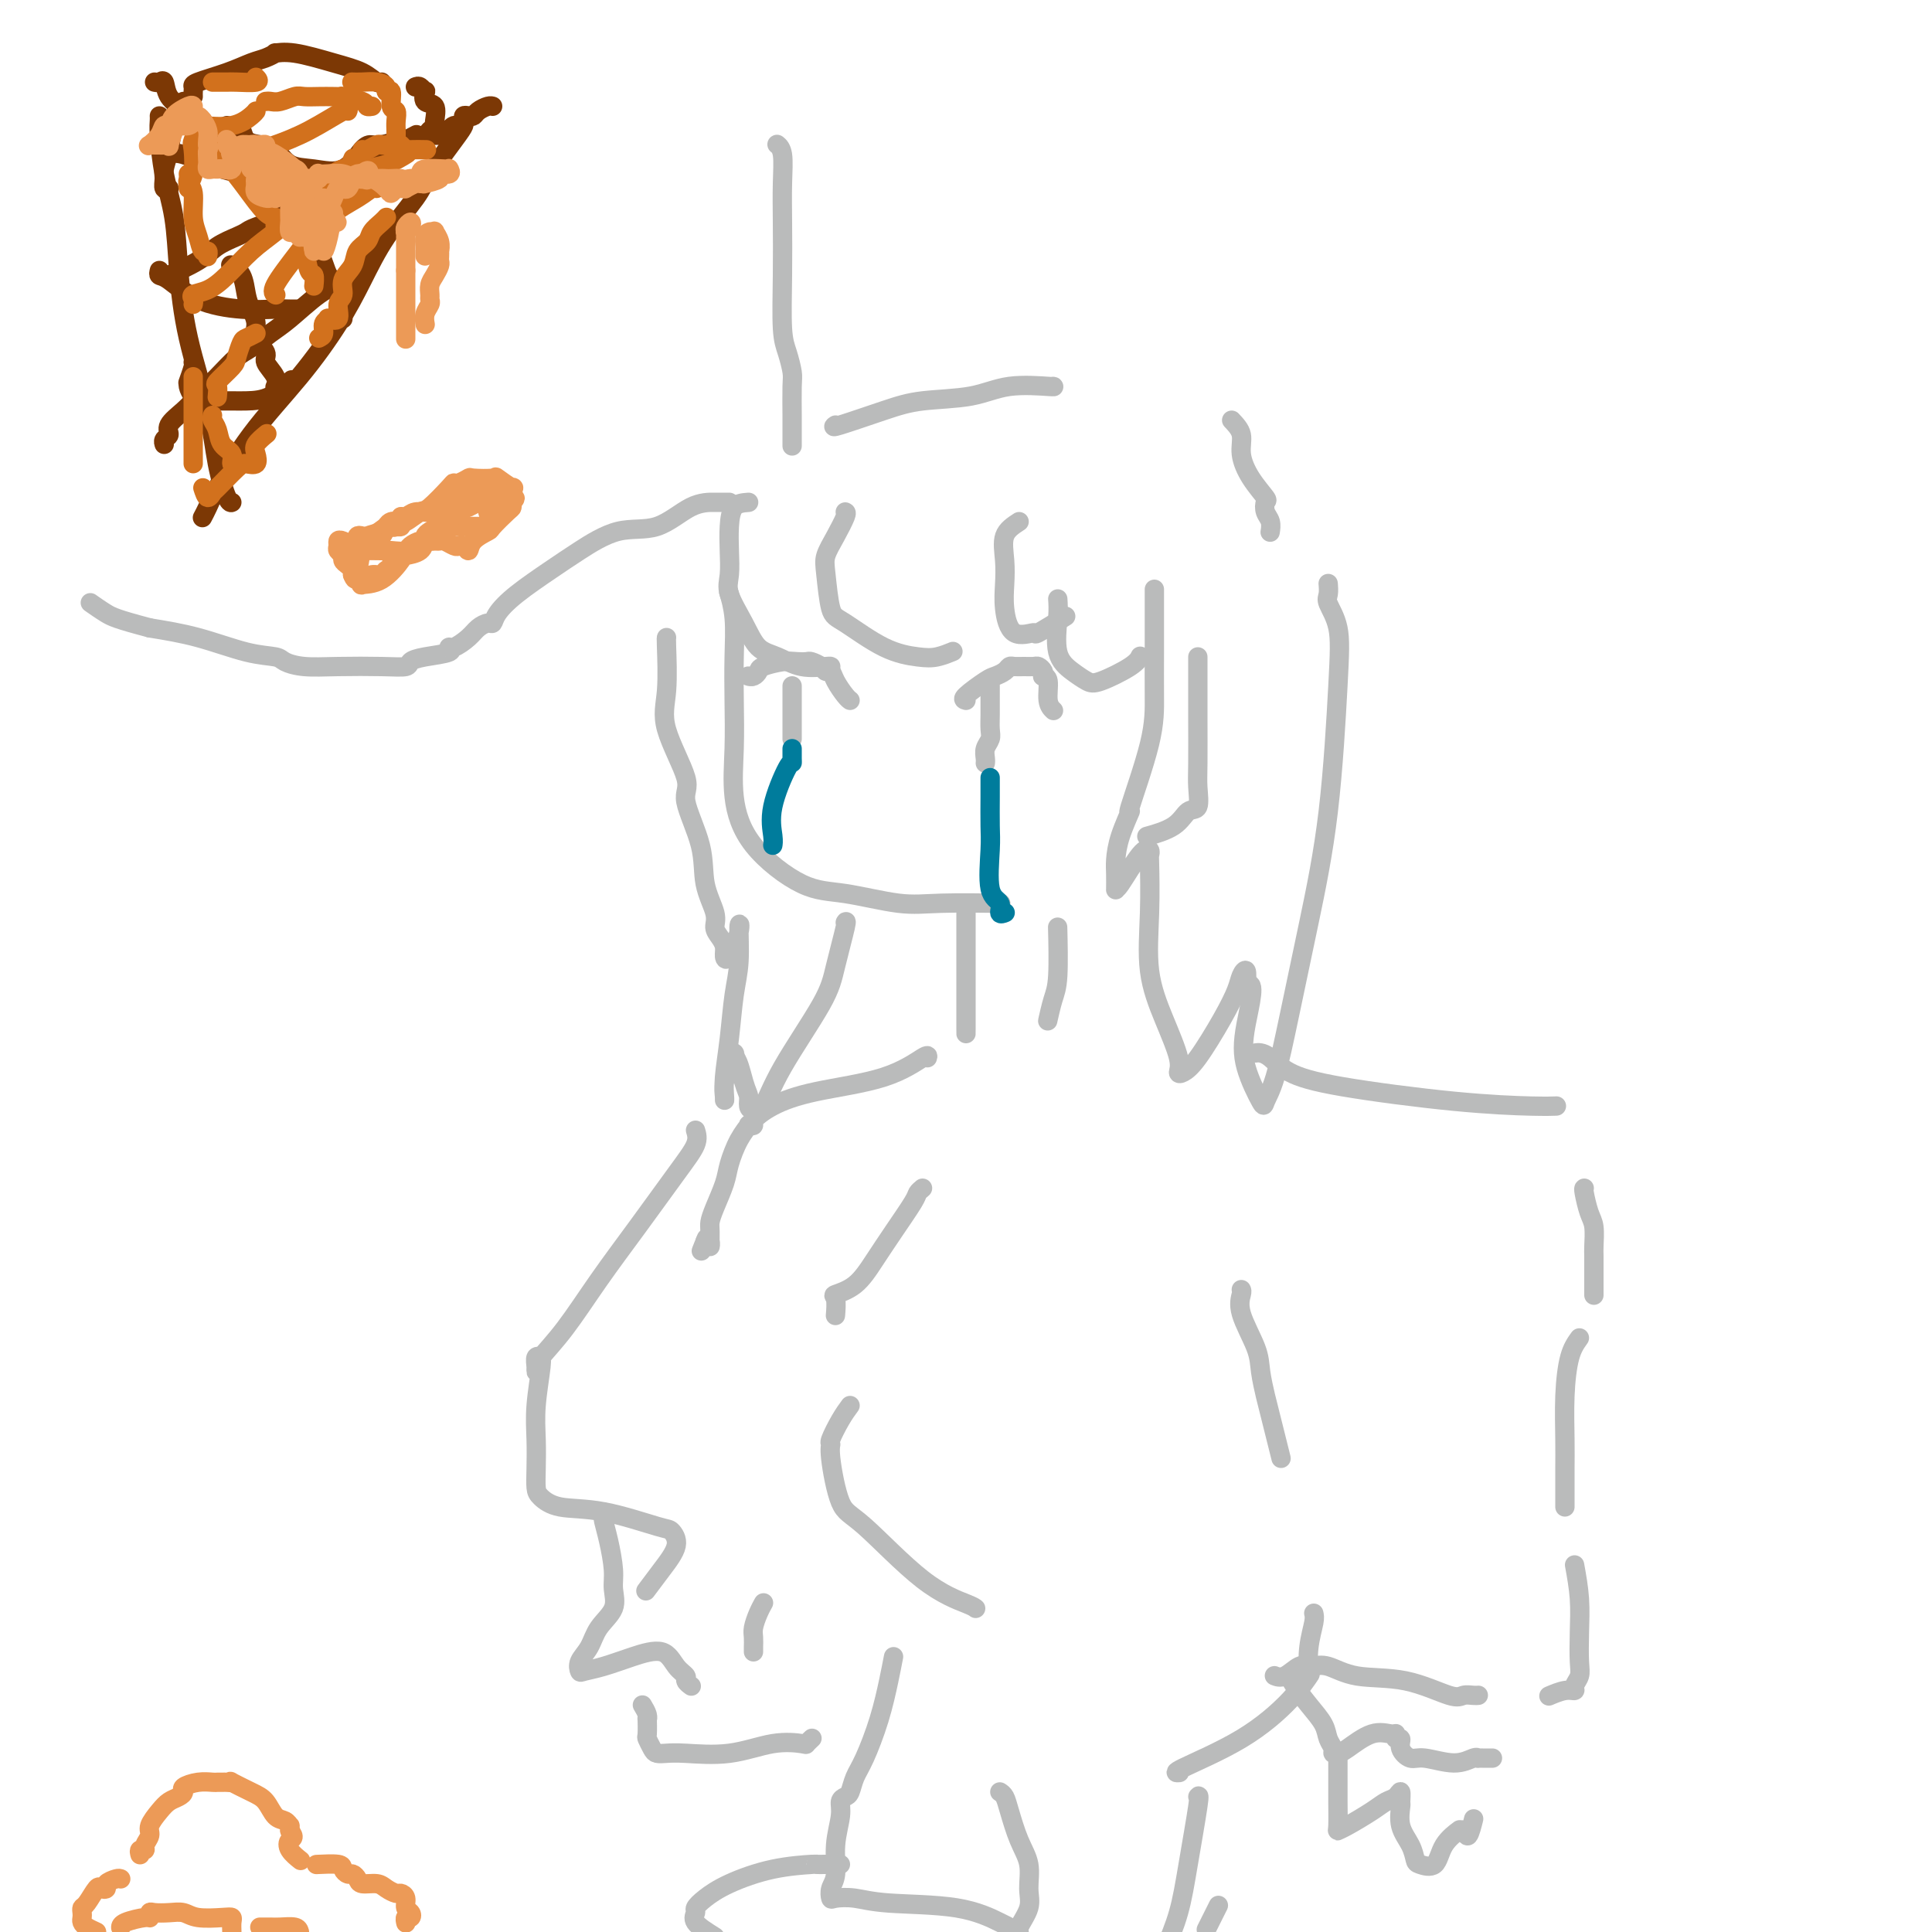 <svg viewBox='0 0 400 400' version='1.1' xmlns='http://www.w3.org/2000/svg' xmlns:xlink='http://www.w3.org/1999/xlink'><g fill='none' stroke='#BABBBB' stroke-width='4' stroke-linecap='round' stroke-linejoin='round'><path d='M151,123c-0.113,-0.379 -0.226,-0.759 0,0c0.226,0.759 0.791,2.656 1,5c0.209,2.344 0.063,5.134 0,8c-0.063,2.866 -0.042,5.808 0,9c0.042,3.192 0.105,6.633 0,10c-0.105,3.367 -0.379,6.661 0,10c0.379,3.339 1.409,6.723 4,10c2.591,3.277 6.742,6.447 10,8c3.258,1.553 5.624,1.488 9,2c3.376,0.512 7.760,1.601 11,2c3.240,0.399 5.334,0.107 9,0c3.666,-0.107 8.905,-0.031 11,0c2.095,0.031 1.048,0.015 0,0'/><path d='M248,136c-0.000,0.253 -0.000,0.506 0,2c0.000,1.494 0.002,4.229 0,6c-0.002,1.771 -0.006,2.577 0,5c0.006,2.423 0.024,6.462 0,9c-0.024,2.538 -0.088,3.573 0,5c0.088,1.427 0.327,3.244 0,4c-0.327,0.756 -1.222,0.450 -2,1c-0.778,0.550 -1.440,1.956 -3,3c-1.560,1.044 -4.017,1.727 -5,2c-0.983,0.273 -0.491,0.137 0,0'/><path d='M155,140c0.022,0.007 0.045,0.013 0,0c-0.045,-0.013 -0.157,-0.046 0,0c0.157,0.046 0.584,0.170 1,0c0.416,-0.170 0.822,-0.634 1,-1c0.178,-0.366 0.126,-0.635 1,-1c0.874,-0.365 2.672,-0.827 4,-1c1.328,-0.173 2.187,-0.056 3,0c0.813,0.056 1.580,0.052 2,0c0.420,-0.052 0.493,-0.153 1,0c0.507,0.153 1.449,0.559 2,1c0.551,0.441 0.712,0.917 1,1c0.288,0.083 0.704,-0.226 1,0c0.296,0.226 0.471,0.989 1,2c0.529,1.011 1.412,2.272 2,3c0.588,0.728 0.882,0.922 1,1c0.118,0.078 0.059,0.039 0,0'/><path d='M164,142c0.000,0.552 0.000,1.103 0,2c0.000,0.897 0.000,2.139 0,3c-0.000,0.861 0.000,1.341 0,2c0.000,0.659 0.000,1.496 0,2c0.000,0.504 0.000,0.674 0,1c0.000,0.326 -0.000,0.807 0,1c0.000,0.193 0.000,0.096 0,0'/><path d='M200,145c-0.407,-0.107 -0.813,-0.215 0,-1c0.813,-0.785 2.847,-2.249 4,-3c1.153,-0.751 1.425,-0.790 2,-1c0.575,-0.210 1.453,-0.592 2,-1c0.547,-0.408 0.762,-0.842 1,-1c0.238,-0.158 0.498,-0.040 1,0c0.502,0.040 1.245,0.000 2,0c0.755,-0.000 1.522,0.038 2,0c0.478,-0.038 0.668,-0.154 1,0c0.332,0.154 0.806,0.576 1,1c0.194,0.424 0.108,0.849 0,1c-0.108,0.151 -0.239,0.027 0,0c0.239,-0.027 0.848,0.044 1,1c0.152,0.956 -0.151,2.796 0,4c0.151,1.204 0.758,1.773 1,2c0.242,0.227 0.121,0.114 0,0'/><path d='M205,142c0.001,0.266 0.001,0.533 0,1c-0.001,0.467 -0.004,1.136 0,2c0.004,0.864 0.015,1.923 0,3c-0.015,1.077 -0.057,2.173 0,3c0.057,0.827 0.211,1.385 0,2c-0.211,0.615 -0.789,1.289 -1,2c-0.211,0.711 -0.057,1.461 0,2c0.057,0.539 0.016,0.868 0,1c-0.016,0.132 -0.008,0.066 0,0'/><path d='M155,104c-1.156,0.087 -2.312,0.173 -3,1c-0.688,0.827 -0.907,2.393 -1,4c-0.093,1.607 -0.059,3.253 0,5c0.059,1.747 0.143,3.594 0,5c-0.143,1.406 -0.511,2.370 0,4c0.511,1.630 1.902,3.925 3,6c1.098,2.075 1.902,3.929 3,5c1.098,1.071 2.490,1.359 4,2c1.510,0.641 3.137,1.636 5,2c1.863,0.364 3.963,0.098 5,0c1.037,-0.098 1.011,-0.028 1,0c-0.011,0.028 -0.005,0.014 0,0'/><path d='M175,106c0.167,0.073 0.334,0.145 0,1c-0.334,0.855 -1.171,2.491 -2,4c-0.829,1.509 -1.652,2.891 -2,4c-0.348,1.109 -0.221,1.947 0,4c0.221,2.053 0.537,5.322 1,7c0.463,1.678 1.074,1.767 3,3c1.926,1.233 5.168,3.612 8,5c2.832,1.388 5.254,1.784 7,2c1.746,0.216 2.816,0.250 4,0c1.184,-0.250 2.481,-0.786 3,-1c0.519,-0.214 0.259,-0.107 0,0'/><path d='M211,108c-1.266,0.824 -2.532,1.648 -3,3c-0.468,1.352 -0.138,3.233 0,5c0.138,1.767 0.085,3.419 0,5c-0.085,1.581 -0.200,3.092 0,5c0.200,1.908 0.717,4.213 2,5c1.283,0.787 3.334,0.056 4,0c0.666,-0.056 -0.051,0.562 1,0c1.051,-0.562 3.872,-2.303 5,-3c1.128,-0.697 0.564,-0.348 0,0'/><path d='M219,124c0.070,1.004 0.140,2.009 0,4c-0.140,1.991 -0.490,4.969 0,7c0.490,2.031 1.820,3.115 3,4c1.180,0.885 2.211,1.571 3,2c0.789,0.429 1.335,0.599 3,0c1.665,-0.599 4.448,-1.969 6,-3c1.552,-1.031 1.872,-1.723 2,-2c0.128,-0.277 0.064,-0.138 0,0'/><path d='M239,122c0.000,0.153 0.000,0.307 0,1c-0.000,0.693 -0.002,1.926 0,4c0.002,2.074 0.006,4.989 0,8c-0.006,3.011 -0.022,6.117 0,9c0.022,2.883 0.083,5.542 -1,10c-1.083,4.458 -3.309,10.716 -4,13c-0.691,2.284 0.155,0.595 0,1c-0.155,0.405 -1.309,2.903 -2,5c-0.691,2.097 -0.917,3.793 -1,5c-0.083,1.207 -0.023,1.924 0,3c0.023,1.076 0.010,2.512 0,3c-0.010,0.488 -0.017,0.029 0,0c0.017,-0.029 0.057,0.370 1,-1c0.943,-1.370 2.789,-4.511 4,-6c1.211,-1.489 1.786,-1.326 2,-1c0.214,0.326 0.066,0.814 0,1c-0.066,0.186 -0.048,0.070 0,2c0.048,1.930 0.128,5.908 0,10c-0.128,4.092 -0.463,8.299 0,12c0.463,3.701 1.725,6.896 3,10c1.275,3.104 2.564,6.117 3,8c0.436,1.883 0.018,2.636 0,3c-0.018,0.364 0.362,0.340 1,0c0.638,-0.340 1.534,-0.997 3,-3c1.466,-2.003 3.503,-5.352 5,-8c1.497,-2.648 2.453,-4.596 3,-6c0.547,-1.404 0.686,-2.262 1,-3c0.314,-0.738 0.804,-1.354 1,-1c0.196,0.354 0.098,1.677 0,3'/><path d='M258,204c2.212,-1.408 0.742,4.072 0,8c-0.742,3.928 -0.755,6.304 0,9c0.755,2.696 2.277,5.712 3,7c0.723,1.288 0.648,0.847 1,0c0.352,-0.847 1.131,-2.099 2,-5c0.869,-2.901 1.829,-7.450 3,-13c1.171,-5.550 2.555,-12.099 4,-19c1.445,-6.901 2.951,-14.152 4,-23c1.049,-8.848 1.640,-19.292 2,-26c0.360,-6.708 0.489,-9.679 0,-12c-0.489,-2.321 -1.595,-3.993 -2,-5c-0.405,-1.007 -0.109,-1.348 0,-2c0.109,-0.652 0.031,-1.615 0,-2c-0.031,-0.385 -0.016,-0.193 0,0'/><path d='M173,88c-0.422,0.283 -0.844,0.566 1,0c1.844,-0.566 5.956,-1.980 9,-3c3.044,-1.020 5.022,-1.646 8,-2c2.978,-0.354 6.955,-0.435 10,-1c3.045,-0.565 5.156,-1.615 8,-2c2.844,-0.385 6.419,-0.104 8,0c1.581,0.104 1.166,0.030 1,0c-0.166,-0.030 -0.083,-0.015 0,0'/><path d='M255,87c0.882,0.935 1.764,1.871 2,3c0.236,1.129 -0.172,2.452 0,4c0.172,1.548 0.926,3.320 2,5c1.074,1.680 2.470,3.267 3,4c0.530,0.733 0.195,0.614 0,1c-0.195,0.386 -0.248,1.279 0,2c0.248,0.721 0.798,1.271 1,2c0.202,0.729 0.058,1.637 0,2c-0.058,0.363 -0.029,0.182 0,0'/><path d='M138,132c-0.034,-0.006 -0.068,-0.012 0,2c0.068,2.012 0.239,6.041 0,9c-0.239,2.959 -0.889,4.849 0,8c0.889,3.151 3.318,7.565 4,10c0.682,2.435 -0.382,2.893 0,5c0.382,2.107 2.210,5.863 3,9c0.790,3.137 0.541,5.655 1,8c0.459,2.345 1.625,4.515 2,6c0.375,1.485 -0.041,2.283 0,3c0.041,0.717 0.541,1.353 1,2c0.459,0.647 0.879,1.306 1,2c0.121,0.694 -0.058,1.423 0,2c0.058,0.577 0.352,1.004 1,0c0.648,-1.004 1.649,-3.437 2,-5c0.351,-1.563 0.052,-2.256 0,-1c-0.052,1.256 0.144,4.462 0,7c-0.144,2.538 -0.627,4.407 -1,7c-0.373,2.593 -0.636,5.908 -1,9c-0.364,3.092 -0.831,5.959 -1,8c-0.169,2.041 -0.041,3.255 0,4c0.041,0.745 -0.004,1.019 0,1c0.004,-0.019 0.057,-0.332 0,-1c-0.057,-0.668 -0.225,-1.693 0,-3c0.225,-1.307 0.844,-2.897 1,-4c0.156,-1.103 -0.150,-1.720 0,-2c0.150,-0.280 0.757,-0.223 1,0c0.243,0.223 0.121,0.611 0,1'/><path d='M152,219c0.699,-0.259 1.447,3.095 2,5c0.553,1.905 0.912,2.362 1,3c0.088,0.638 -0.096,1.456 0,2c0.096,0.544 0.472,0.814 1,1c0.528,0.186 1.207,0.287 2,-1c0.793,-1.287 1.701,-3.963 4,-8c2.299,-4.037 5.989,-9.435 8,-13c2.011,-3.565 2.343,-5.296 3,-8c0.657,-2.704 1.638,-6.382 2,-8c0.362,-1.618 0.103,-1.177 0,-1c-0.103,0.177 -0.052,0.088 0,0'/><path d='M200,189c0.000,-0.537 0.000,-1.073 0,0c0.000,1.073 0.000,3.756 0,6c0.000,2.244 0.000,4.047 0,7c0.000,2.953 0.000,7.054 0,9c0.000,1.946 0.000,1.738 0,2c0.000,0.262 0.000,0.994 0,1c0.000,0.006 0.000,-0.712 0,-1c0.000,-0.288 0.000,-0.144 0,0'/><path d='M219,193c-0.022,-0.900 -0.044,-1.800 0,0c0.044,1.800 0.156,6.300 0,9c-0.156,2.700 -0.578,3.600 -1,5c-0.422,1.400 -0.844,3.300 -1,4c-0.156,0.700 -0.044,0.200 0,0c0.044,-0.200 0.022,-0.100 0,0'/><path d='M192,219c0.123,-0.380 0.246,-0.761 -1,0c-1.246,0.761 -3.860,2.663 -8,4c-4.140,1.337 -9.807,2.110 -14,3c-4.193,0.890 -6.912,1.897 -9,3c-2.088,1.103 -3.546,2.303 -4,3c-0.454,0.697 0.096,0.893 0,1c-0.096,0.107 -0.837,0.127 -1,0c-0.163,-0.127 0.251,-0.400 0,0c-0.251,0.400 -1.167,1.473 -2,3c-0.833,1.527 -1.582,3.510 -2,5c-0.418,1.490 -0.504,2.489 -1,4c-0.496,1.511 -1.400,3.536 -2,5c-0.600,1.464 -0.896,2.367 -1,3c-0.104,0.633 -0.018,0.994 0,2c0.018,1.006 -0.034,2.655 0,3c0.034,0.345 0.152,-0.616 0,-1c-0.152,-0.384 -0.576,-0.192 -1,0'/><path d='M146,257c-1.556,3.889 -0.444,1.111 0,0c0.444,-1.111 0.222,-0.556 0,0'/><path d='M144,234c0.263,0.851 0.526,1.703 0,3c-0.526,1.297 -1.840,3.040 -4,6c-2.160,2.960 -5.167,7.135 -8,11c-2.833,3.865 -5.491,7.418 -8,11c-2.509,3.582 -4.868,7.193 -7,10c-2.132,2.807 -4.036,4.811 -5,6c-0.964,1.189 -0.986,1.562 -1,2c-0.014,0.438 -0.018,0.940 0,1c0.018,0.060 0.058,-0.323 0,-1c-0.058,-0.677 -0.216,-1.649 0,-2c0.216,-0.351 0.804,-0.080 1,0c0.196,0.080 0.000,-0.030 0,0c-0.000,0.030 0.196,0.200 0,2c-0.196,1.800 -0.783,5.230 -1,8c-0.217,2.770 -0.063,4.879 0,7c0.063,2.121 0.037,4.254 0,6c-0.037,1.746 -0.084,3.106 0,4c0.084,0.894 0.298,1.324 1,2c0.702,0.676 1.893,1.600 4,2c2.107,0.400 5.131,0.276 9,1c3.869,0.724 8.585,2.296 11,3c2.415,0.704 2.531,0.539 3,1c0.469,0.461 1.291,1.546 1,3c-0.291,1.454 -1.694,3.276 -3,5c-1.306,1.724 -2.516,3.350 -3,4c-0.484,0.650 -0.242,0.325 0,0'/><path d='M125,314c-0.081,0.126 -0.163,0.252 0,1c0.163,0.748 0.570,2.117 1,4c0.430,1.883 0.884,4.279 1,6c0.116,1.721 -0.106,2.768 0,4c0.106,1.232 0.540,2.649 0,4c-0.540,1.351 -2.053,2.636 -3,4c-0.947,1.364 -1.329,2.808 -2,4c-0.671,1.192 -1.630,2.131 -2,3c-0.370,0.869 -0.149,1.666 0,2c0.149,0.334 0.228,0.204 1,0c0.772,-0.204 2.239,-0.482 4,-1c1.761,-0.518 3.816,-1.274 6,-2c2.184,-0.726 4.498,-1.420 6,-1c1.502,0.420 2.193,1.955 3,3c0.807,1.045 1.732,1.600 2,2c0.268,0.400 -0.120,0.646 0,1c0.120,0.354 0.749,0.815 1,1c0.251,0.185 0.126,0.092 0,0'/><path d='M156,342c-0.006,-0.237 -0.012,-0.474 0,-1c0.012,-0.526 0.042,-1.343 0,-2c-0.042,-0.657 -0.156,-1.156 0,-2c0.156,-0.844 0.580,-2.035 1,-3c0.420,-0.965 0.834,-1.704 1,-2c0.166,-0.296 0.083,-0.148 0,0'/><path d='M260,218c0.270,-0.041 0.539,-0.081 1,0c0.461,0.081 1.113,0.285 2,1c0.887,0.715 2.011,1.943 4,3c1.989,1.057 4.845,1.943 11,3c6.155,1.057 15.608,2.283 23,3c7.392,0.717 12.721,0.924 16,1c3.279,0.076 4.508,0.022 5,0c0.492,-0.022 0.246,-0.011 0,0'/><path d='M328,246c-0.083,0.031 -0.166,0.062 0,1c0.166,0.938 0.580,2.782 1,4c0.420,1.218 0.845,1.810 1,3c0.155,1.190 0.042,2.978 0,4c-0.042,1.022 -0.011,1.279 0,2c0.011,0.721 0.003,1.904 0,3c-0.003,1.096 -0.001,2.103 0,3c0.001,0.897 0.000,1.685 0,2c-0.000,0.315 -0.000,0.158 0,0'/><path d='M327,277c-0.732,1.019 -1.464,2.038 -2,4c-0.536,1.962 -0.876,4.868 -1,8c-0.124,3.132 -0.033,6.489 0,9c0.033,2.511 0.009,4.176 0,6c-0.009,1.824 -0.002,3.809 0,5c0.002,1.191 0.001,1.590 0,2c-0.001,0.410 -0.000,0.831 0,1c0.000,0.169 0.000,0.084 0,0'/><path d='M326,324c0.420,2.327 0.841,4.654 1,7c0.159,2.346 0.058,4.709 0,7c-0.058,2.291 -0.073,4.508 0,6c0.073,1.492 0.233,2.260 0,3c-0.233,0.740 -0.858,1.452 -1,2c-0.142,0.548 0.199,0.930 0,1c-0.199,0.070 -0.938,-0.174 -2,0c-1.062,0.174 -2.446,0.764 -3,1c-0.554,0.236 -0.277,0.118 0,0'/><path d='M306,351c0.062,-0.006 0.125,-0.013 0,0c-0.125,0.013 -0.437,0.044 -1,0c-0.563,-0.044 -1.379,-0.163 -2,0c-0.621,0.163 -1.049,0.608 -3,0c-1.951,-0.608 -5.425,-2.267 -9,-3c-3.575,-0.733 -7.250,-0.538 -10,-1c-2.750,-0.462 -4.574,-1.580 -6,-2c-1.426,-0.420 -2.452,-0.141 -3,0c-0.548,0.141 -0.616,0.143 -1,0c-0.384,-0.143 -1.082,-0.430 -2,0c-0.918,0.430 -2.055,1.577 -3,2c-0.945,0.423 -1.699,0.121 -2,0c-0.301,-0.121 -0.151,-0.060 0,0'/><path d='M267,347c0.168,0.493 0.336,0.986 1,2c0.664,1.014 1.823,2.548 3,4c1.177,1.452 2.371,2.820 3,4c0.629,1.180 0.694,2.172 1,3c0.306,0.828 0.854,1.493 1,2c0.146,0.507 -0.108,0.858 0,1c0.108,0.142 0.579,0.075 1,0c0.421,-0.075 0.791,-0.160 2,-1c1.209,-0.840 3.256,-2.437 5,-3c1.744,-0.563 3.184,-0.093 4,0c0.816,0.093 1.009,-0.192 1,0c-0.009,0.192 -0.221,0.859 0,1c0.221,0.141 0.873,-0.245 1,0c0.127,0.245 -0.271,1.119 0,2c0.271,0.881 1.211,1.767 2,2c0.789,0.233 1.426,-0.186 3,0c1.574,0.186 4.085,0.978 6,1c1.915,0.022 3.234,-0.726 4,-1c0.766,-0.274 0.980,-0.073 1,0c0.020,0.073 -0.152,0.020 0,0c0.152,-0.020 0.628,-0.005 1,0c0.372,0.005 0.639,0.001 1,0c0.361,-0.001 0.818,-0.000 1,0c0.182,0.000 0.091,0.000 0,0'/><path d='M277,364c-0.000,0.053 -0.001,0.106 0,1c0.001,0.894 0.003,2.631 0,4c-0.003,1.369 -0.013,2.372 0,4c0.013,1.628 0.048,3.883 0,5c-0.048,1.117 -0.178,1.096 0,1c0.178,-0.096 0.664,-0.266 2,-1c1.336,-0.734 3.521,-2.032 5,-3c1.479,-0.968 2.253,-1.608 3,-2c0.747,-0.392 1.466,-0.538 2,-1c0.534,-0.462 0.882,-1.240 1,-1c0.118,0.240 0.007,1.497 0,2c-0.007,0.503 0.090,0.253 0,1c-0.090,0.747 -0.368,2.491 0,4c0.368,1.509 1.381,2.785 2,4c0.619,1.215 0.843,2.371 1,3c0.157,0.629 0.248,0.733 1,1c0.752,0.267 2.166,0.697 3,0c0.834,-0.697 1.088,-2.520 2,-4c0.912,-1.480 2.483,-2.618 3,-3c0.517,-0.382 -0.019,-0.008 0,0c0.019,0.008 0.593,-0.348 1,0c0.407,0.348 0.648,1.401 1,1c0.352,-0.401 0.815,-2.258 1,-3c0.185,-0.742 0.093,-0.371 0,0'/><path d='M133,353c0.422,0.709 0.844,1.418 1,2c0.156,0.582 0.045,1.038 0,1c-0.045,-0.038 -0.024,-0.571 0,0c0.024,0.571 0.050,2.244 0,3c-0.050,0.756 -0.177,0.594 0,1c0.177,0.406 0.659,1.379 1,2c0.341,0.621 0.543,0.891 1,1c0.457,0.109 1.170,0.057 2,0c0.830,-0.057 1.776,-0.119 4,0c2.224,0.119 5.724,0.421 9,0c3.276,-0.421 6.328,-1.563 9,-2c2.672,-0.437 4.964,-0.169 6,0c1.036,0.169 0.817,0.238 1,0c0.183,-0.238 0.766,-0.782 1,-1c0.234,-0.218 0.117,-0.109 0,0'/><path d='M191,246c-0.405,0.339 -0.809,0.678 -1,1c-0.191,0.322 -0.168,0.626 -1,2c-0.832,1.374 -2.521,3.819 -4,6c-1.479,2.181 -2.750,4.098 -4,6c-1.250,1.902 -2.479,3.789 -4,5c-1.521,1.211 -3.336,1.747 -4,2c-0.664,0.253 -0.179,0.222 0,1c0.179,0.778 0.051,2.365 0,3c-0.051,0.635 -0.026,0.317 0,0'/><path d='M176,291c-0.616,0.839 -1.232,1.678 -2,3c-0.768,1.322 -1.689,3.126 -2,4c-0.311,0.874 -0.012,0.817 0,1c0.012,0.183 -0.263,0.606 0,3c0.263,2.394 1.065,6.761 2,9c0.935,2.239 2.002,2.351 5,5c2.998,2.649 7.927,7.834 12,11c4.073,3.166 7.289,4.314 9,5c1.711,0.686 1.917,0.910 2,1c0.083,0.090 0.041,0.045 0,0'/><path d='M257,267c0.085,0.151 0.170,0.302 0,1c-0.170,0.698 -0.594,1.942 0,4c0.594,2.058 2.205,4.931 3,7c0.795,2.069 0.774,3.333 1,5c0.226,1.667 0.700,3.735 1,5c0.300,1.265 0.427,1.725 1,4c0.573,2.275 1.592,6.364 2,8c0.408,1.636 0.204,0.818 0,0'/><path d='M272,334c0.109,0.430 0.217,0.860 0,2c-0.217,1.140 -0.760,2.992 -1,5c-0.240,2.008 -0.178,4.174 0,5c0.178,0.826 0.472,0.312 0,1c-0.472,0.688 -1.709,2.577 -4,5c-2.291,2.423 -5.635,5.382 -10,8c-4.365,2.618 -9.752,4.897 -12,6c-2.248,1.103 -1.357,1.029 -1,1c0.357,-0.029 0.178,-0.015 0,0'/><path d='M185,343c-0.273,1.424 -0.545,2.847 -1,5c-0.455,2.153 -1.091,5.035 -2,8c-0.909,2.965 -2.090,6.012 -3,8c-0.910,1.988 -1.549,2.918 -2,4c-0.451,1.082 -0.713,2.318 -1,3c-0.287,0.682 -0.598,0.812 -1,1c-0.402,0.188 -0.896,0.434 -1,1c-0.104,0.566 0.182,1.451 0,3c-0.182,1.549 -0.833,3.760 -1,6c-0.167,2.240 0.148,4.508 0,6c-0.148,1.492 -0.761,2.207 -1,3c-0.239,0.793 -0.104,1.664 0,2c0.104,0.336 0.177,0.138 1,0c0.823,-0.138 2.397,-0.217 4,0c1.603,0.217 3.234,0.728 7,1c3.766,0.272 9.668,0.304 14,1c4.332,0.696 7.095,2.056 9,3c1.905,0.944 2.953,1.472 4,2'/><path d='M250,399c-0.222,0.444 -0.444,0.889 0,0c0.444,-0.889 1.556,-3.111 2,-4c0.444,-0.889 0.222,-0.444 0,0'/><path d='M248,372c0.185,-0.262 0.369,-0.524 0,2c-0.369,2.524 -1.292,7.833 -2,12c-0.708,4.167 -1.202,7.190 -2,10c-0.798,2.810 -1.899,5.405 -3,8'/><path d='M207,371c0.354,0.233 0.707,0.467 1,1c0.293,0.533 0.525,1.366 1,3c0.475,1.634 1.192,4.069 2,6c0.808,1.931 1.708,3.357 2,5c0.292,1.643 -0.025,3.502 0,5c0.025,1.498 0.391,2.634 0,4c-0.391,1.366 -1.540,2.962 -2,4c-0.460,1.038 -0.230,1.519 0,2'/><path d='M174,386c-0.262,0.001 -0.523,0.002 -1,0c-0.477,-0.002 -1.169,-0.006 -2,0c-0.831,0.006 -1.801,0.021 -2,0c-0.199,-0.021 0.374,-0.080 -1,0c-1.374,0.080 -4.693,0.297 -8,1c-3.307,0.703 -6.602,1.892 -9,3c-2.398,1.108 -3.899,2.134 -5,3c-1.101,0.866 -1.800,1.572 -2,2c-0.200,0.428 0.100,0.577 0,1c-0.100,0.423 -0.600,1.121 0,2c0.600,0.879 2.300,1.940 4,3'/></g>
<g fill='none' stroke='#EC9A57' stroke-width='4' stroke-linecap='round' stroke-linejoin='round'><path d='M29,384c-0.122,-0.440 -0.245,-0.879 0,-1c0.245,-0.121 0.856,0.077 1,0c0.144,-0.077 -0.180,-0.430 0,-1c0.180,-0.570 0.864,-1.357 1,-2c0.136,-0.643 -0.274,-1.142 0,-2c0.274,-0.858 1.234,-2.075 2,-3c0.766,-0.925 1.338,-1.558 2,-2c0.662,-0.442 1.414,-0.693 2,-1c0.586,-0.307 1.008,-0.671 1,-1c-0.008,-0.329 -0.444,-0.624 0,-1c0.444,-0.376 1.768,-0.833 3,-1c1.232,-0.167 2.373,-0.044 3,0c0.627,0.044 0.739,0.010 1,0c0.261,-0.010 0.671,0.004 1,0c0.329,-0.004 0.578,-0.024 1,0c0.422,0.024 1.019,0.094 1,0c-0.019,-0.094 -0.654,-0.352 0,0c0.654,0.352 2.596,1.314 4,2c1.404,0.686 2.271,1.097 3,2c0.729,0.903 1.320,2.297 2,3c0.680,0.703 1.450,0.714 2,1c0.550,0.286 0.879,0.846 1,1c0.121,0.154 0.035,-0.099 0,0c-0.035,0.099 -0.017,0.549 0,1'/><path d='M60,379c1.270,1.601 0.443,1.604 0,2c-0.443,0.396 -0.504,1.183 0,2c0.504,0.817 1.573,1.662 2,2c0.427,0.338 0.214,0.169 0,0'/><path d='M25,389c-0.189,-0.085 -0.378,-0.169 -1,0c-0.622,0.169 -1.676,0.592 -2,1c-0.324,0.408 0.081,0.802 0,1c-0.081,0.198 -0.649,0.200 -1,0c-0.351,-0.200 -0.486,-0.600 -1,0c-0.514,0.600 -1.406,2.202 -2,3c-0.594,0.798 -0.889,0.791 -1,1c-0.111,0.209 -0.038,0.633 0,1c0.038,0.367 0.041,0.676 0,1c-0.041,0.324 -0.126,0.664 0,1c0.126,0.336 0.465,0.667 1,1c0.535,0.333 1.268,0.666 2,1'/><path d='M25,399c-0.000,0.081 -0.000,0.161 0,0c0.000,-0.161 0.002,-0.565 1,-1c0.998,-0.435 2.994,-0.901 4,-1c1.006,-0.099 1.021,0.169 1,0c-0.021,-0.169 -0.080,-0.773 0,-1c0.080,-0.227 0.297,-0.075 1,0c0.703,0.075 1.891,0.072 3,0c1.109,-0.072 2.140,-0.213 3,0c0.860,0.213 1.551,0.781 3,1c1.449,0.219 3.656,0.090 5,0c1.344,-0.090 1.823,-0.140 2,0c0.177,0.140 0.050,0.468 0,1c-0.050,0.532 -0.025,1.266 0,2'/><path d='M54,399c-0.188,0.002 -0.376,0.003 0,0c0.376,-0.003 1.317,-0.011 2,0c0.683,0.011 1.107,0.041 2,0c0.893,-0.041 2.255,-0.155 3,0c0.745,0.155 0.872,0.577 1,1'/><path d='M84,398c0.028,0.120 0.056,0.240 0,0c-0.056,-0.240 -0.196,-0.841 0,-1c0.196,-0.159 0.729,0.125 1,0c0.271,-0.125 0.281,-0.660 0,-1c-0.281,-0.340 -0.852,-0.486 -1,-1c-0.148,-0.514 0.127,-1.396 0,-2c-0.127,-0.604 -0.658,-0.932 -1,-1c-0.342,-0.068 -0.497,0.123 -1,0c-0.503,-0.123 -1.353,-0.559 -2,-1c-0.647,-0.441 -1.090,-0.888 -2,-1c-0.910,-0.112 -2.286,0.111 -3,0c-0.714,-0.111 -0.765,-0.555 -1,-1c-0.235,-0.445 -0.652,-0.890 -1,-1c-0.348,-0.110 -0.626,0.114 -1,0c-0.374,-0.114 -0.842,-0.567 -1,-1c-0.158,-0.433 -0.004,-0.847 -1,-1c-0.996,-0.153 -3.142,-0.044 -4,0c-0.858,0.044 -0.429,0.022 0,0'/></g>
<g fill='none' stroke='#007C9C' stroke-width='4' stroke-linecap='round' stroke-linejoin='round'><path d='M164,155c0.002,0.346 0.003,0.692 0,1c-0.003,0.308 -0.011,0.579 0,1c0.011,0.421 0.041,0.992 0,1c-0.041,0.008 -0.155,-0.548 -1,1c-0.845,1.548 -2.422,5.198 -3,8c-0.578,2.802 -0.155,4.754 0,6c0.155,1.246 0.044,1.784 0,2c-0.044,0.216 -0.022,0.108 0,0'/><path d='M205,161c-0.001,0.240 -0.002,0.481 0,1c0.002,0.519 0.008,1.318 0,3c-0.008,1.682 -0.031,4.248 0,6c0.031,1.752 0.117,2.690 0,5c-0.117,2.310 -0.438,5.992 0,8c0.438,2.008 1.634,2.342 2,3c0.366,0.658 -0.098,1.640 0,2c0.098,0.360 0.757,0.097 1,0c0.243,-0.097 0.069,-0.028 0,0c-0.069,0.028 -0.035,0.014 0,0'/></g>
<g fill='none' stroke='#BABBBB' stroke-width='4' stroke-linecap='round' stroke-linejoin='round'><path d='M161,30c-0.113,-0.091 -0.226,-0.183 0,0c0.226,0.183 0.792,0.639 1,2c0.208,1.361 0.059,3.626 0,6c-0.059,2.374 -0.026,4.856 0,8c0.026,3.144 0.045,6.950 0,11c-0.045,4.050 -0.156,8.345 0,11c0.156,2.655 0.578,3.668 1,5c0.422,1.332 0.845,2.981 1,4c0.155,1.019 0.041,1.408 0,3c-0.041,1.592 -0.011,4.385 0,6c0.011,1.615 0.003,2.050 0,3c-0.003,0.950 -0.001,2.414 0,3c0.001,0.586 0.000,0.293 0,0'/><path d='M151,104c-0.304,-0.002 -0.609,-0.004 -1,0c-0.391,0.004 -0.869,0.013 -2,0c-1.131,-0.013 -2.915,-0.049 -5,1c-2.085,1.049 -4.472,3.182 -7,4c-2.528,0.818 -5.195,0.319 -8,1c-2.805,0.681 -5.746,2.540 -8,4c-2.254,1.460 -3.822,2.520 -6,4c-2.178,1.480 -4.968,3.380 -7,5c-2.032,1.620 -3.306,2.961 -4,4c-0.694,1.039 -0.809,1.775 -1,2c-0.191,0.225 -0.459,-0.060 -1,0c-0.541,0.060 -1.356,0.464 -2,1c-0.644,0.536 -1.117,1.204 -2,2c-0.883,0.796 -2.177,1.719 -3,2c-0.823,0.281 -1.174,-0.078 -1,0c0.174,0.078 0.872,0.595 0,1c-0.872,0.405 -3.316,0.697 -5,1c-1.684,0.303 -2.610,0.618 -3,1c-0.390,0.382 -0.244,0.832 -1,1c-0.756,0.168 -2.413,0.056 -5,0c-2.587,-0.056 -6.105,-0.055 -9,0c-2.895,0.055 -5.166,0.163 -7,0c-1.834,-0.163 -3.232,-0.596 -4,-1c-0.768,-0.404 -0.907,-0.778 -2,-1c-1.093,-0.222 -3.140,-0.290 -6,-1c-2.860,-0.710 -6.531,-2.060 -10,-3c-3.469,-0.940 -6.734,-1.470 -10,-2'/><path d='M31,130c-6.810,-1.798 -7.833,-2.292 -9,-3c-1.167,-0.708 -2.476,-1.631 -3,-2c-0.524,-0.369 -0.262,-0.185 0,0'/></g>
<g fill='none' stroke='#7C3805' stroke-width='4' stroke-linecap='round' stroke-linejoin='round'><path d='M33,24c0.016,0.270 0.031,0.540 0,1c-0.031,0.460 -0.110,1.108 0,3c0.110,1.892 0.407,5.026 1,8c0.593,2.974 1.481,5.787 2,9c0.519,3.213 0.667,6.826 1,11c0.333,4.174 0.849,8.908 2,14c1.151,5.092 2.935,10.541 4,15c1.065,4.459 1.409,7.927 2,11c0.591,3.073 1.428,5.750 2,7c0.572,1.250 0.878,1.071 1,1c0.122,-0.071 0.061,-0.036 0,0'/><path d='M96,25c0.088,0.268 0.177,0.536 0,1c-0.177,0.464 -0.619,1.125 -2,3c-1.381,1.875 -3.700,4.965 -5,7c-1.300,2.035 -1.582,3.015 -3,5c-1.418,1.985 -3.973,4.976 -6,8c-2.027,3.024 -3.527,6.080 -5,9c-1.473,2.920 -2.919,5.702 -5,9c-2.081,3.298 -4.796,7.112 -8,11c-3.204,3.888 -6.897,7.851 -10,12c-3.103,4.149 -5.615,8.483 -7,11c-1.385,2.517 -1.642,3.216 -2,4c-0.358,0.784 -0.817,1.653 -1,2c-0.183,0.347 -0.092,0.174 0,0'/><path d='M35,32c-0.166,0.077 -0.332,0.154 0,0c0.332,-0.154 1.161,-0.539 3,0c1.839,0.539 4.689,2.001 8,3c3.311,0.999 7.084,1.536 11,2c3.916,0.464 7.974,0.856 11,1c3.026,0.144 5.018,0.038 6,0c0.982,-0.038 0.954,-0.010 1,0c0.046,0.010 0.166,0.003 1,0c0.834,-0.003 2.381,-0.001 3,0c0.619,0.001 0.309,0.000 0,0'/><path d='M33,56c-0.104,0.415 -0.208,0.829 0,1c0.208,0.171 0.727,0.098 2,1c1.273,0.902 3.301,2.777 6,4c2.699,1.223 6.068,1.792 9,2c2.932,0.208 5.427,0.056 7,0c1.573,-0.056 2.226,-0.015 3,0c0.774,0.015 1.670,0.004 2,0c0.330,-0.004 0.094,-0.001 0,0c-0.094,0.001 -0.047,0.001 0,0'/><path d='M40,75c0.115,0.079 0.229,0.157 0,1c-0.229,0.843 -0.803,2.450 -1,3c-0.197,0.550 -0.017,0.042 0,0c0.017,-0.042 -0.128,0.381 0,1c0.128,0.619 0.529,1.433 1,2c0.471,0.567 1.013,0.887 2,1c0.987,0.113 2.419,0.019 4,0c1.581,-0.019 3.310,0.036 5,0c1.690,-0.036 3.340,-0.164 5,-1c1.660,-0.836 3.332,-2.382 4,-3c0.668,-0.618 0.334,-0.309 0,0'/><path d='M89,27c-0.250,0.303 -0.501,0.606 -1,1c-0.499,0.394 -1.247,0.878 -2,1c-0.753,0.122 -1.510,-0.118 -2,0c-0.490,0.118 -0.714,0.592 -1,1c-0.286,0.408 -0.636,0.748 -1,1c-0.364,0.252 -0.743,0.417 -2,1c-1.257,0.583 -3.394,1.584 -5,3c-1.606,1.416 -2.682,3.248 -4,4c-1.318,0.752 -2.878,0.425 -4,1c-1.122,0.575 -1.807,2.051 -3,3c-1.193,0.949 -2.893,1.370 -5,2c-2.107,0.630 -4.623,1.469 -6,2c-1.377,0.531 -1.617,0.752 -2,1c-0.383,0.248 -0.908,0.522 -2,1c-1.092,0.478 -2.751,1.161 -4,2c-1.249,0.839 -2.087,1.833 -4,3c-1.913,1.167 -4.900,2.506 -6,3c-1.100,0.494 -0.314,0.141 0,0c0.314,-0.141 0.157,-0.071 0,0'/><path d='M47,26c-0.051,0.062 -0.103,0.124 0,1c0.103,0.876 0.360,2.567 1,4c0.640,1.433 1.663,2.608 3,4c1.337,1.392 2.988,3.001 4,4c1.012,0.999 1.386,1.386 2,2c0.614,0.614 1.467,1.453 2,2c0.533,0.547 0.748,0.802 1,1c0.252,0.198 0.543,0.340 1,1c0.457,0.660 1.079,1.839 2,3c0.921,1.161 2.142,2.305 3,4c0.858,1.695 1.354,3.940 2,5c0.646,1.060 1.441,0.936 2,1c0.559,0.064 0.882,0.318 1,1c0.118,0.682 0.032,1.794 0,2c-0.032,0.206 -0.008,-0.495 0,0c0.008,0.495 0.002,2.184 0,3c-0.002,0.816 -0.001,0.758 0,1c0.001,0.242 0.000,0.783 0,1c-0.000,0.217 -0.000,0.108 0,0'/><path d='M71,59c0.034,0.025 0.068,0.050 0,0c-0.068,-0.050 -0.238,-0.175 -1,0c-0.762,0.175 -2.118,0.650 -4,2c-1.882,1.350 -4.292,3.575 -6,5c-1.708,1.425 -2.716,2.051 -4,3c-1.284,0.949 -2.846,2.221 -4,3c-1.154,0.779 -1.900,1.066 -3,2c-1.100,0.934 -2.553,2.516 -4,4c-1.447,1.484 -2.889,2.870 -4,4c-1.111,1.130 -1.891,2.005 -3,3c-1.109,0.995 -2.546,2.109 -3,3c-0.454,0.891 0.074,1.558 0,2c-0.074,0.442 -0.751,0.657 -1,1c-0.249,0.343 -0.071,0.812 0,1c0.071,0.188 0.036,0.094 0,0'/><path d='M48,55c-0.202,-0.124 -0.404,-0.249 0,0c0.404,0.249 1.412,0.870 2,2c0.588,1.130 0.754,2.768 1,4c0.246,1.232 0.572,2.058 1,3c0.428,0.942 0.959,1.999 1,3c0.041,1.001 -0.410,1.946 0,3c0.410,1.054 1.679,2.216 2,3c0.321,0.784 -0.306,1.190 0,2c0.306,0.810 1.544,2.026 2,3c0.456,0.974 0.130,1.707 0,2c-0.130,0.293 -0.065,0.147 0,0'/><path d='M32,17c0.319,0.073 0.639,0.147 1,0c0.361,-0.147 0.765,-0.514 1,0c0.235,0.514 0.301,1.909 1,3c0.699,1.091 2.031,1.880 3,3c0.969,1.120 1.573,2.573 2,3c0.427,0.427 0.675,-0.173 1,0c0.325,0.173 0.726,1.119 1,2c0.274,0.881 0.420,1.699 1,2c0.580,0.301 1.594,0.086 2,0c0.406,-0.086 0.203,-0.043 0,0'/><path d='M49,26c-0.102,0.476 -0.204,0.952 0,1c0.204,0.048 0.714,-0.330 1,0c0.286,0.330 0.350,1.370 1,2c0.650,0.630 1.888,0.852 3,1c1.112,0.148 2.097,0.222 3,1c0.903,0.778 1.723,2.261 3,3c1.277,0.739 3.011,0.735 5,1c1.989,0.265 4.232,0.799 6,0c1.768,-0.799 3.060,-2.931 4,-4c0.940,-1.069 1.527,-1.075 2,-1c0.473,0.075 0.831,0.230 2,0c1.169,-0.230 3.148,-0.845 4,-1c0.852,-0.155 0.575,0.151 1,0c0.425,-0.151 1.550,-0.757 2,-1c0.450,-0.243 0.225,-0.121 0,0'/><path d='M88,28c0.113,-0.002 0.226,-0.003 1,0c0.774,0.003 2.211,0.011 3,0c0.789,-0.011 0.932,-0.041 1,0c0.068,0.041 0.061,0.152 0,0c-0.061,-0.152 -0.175,-0.566 0,-1c0.175,-0.434 0.638,-0.887 1,-1c0.362,-0.113 0.622,0.114 1,0c0.378,-0.114 0.874,-0.569 1,-1c0.126,-0.431 -0.117,-0.837 0,-1c0.117,-0.163 0.595,-0.082 1,0c0.405,0.082 0.735,0.166 1,0c0.265,-0.166 0.463,-0.580 1,-1c0.537,-0.420 1.414,-0.844 2,-1c0.586,-0.156 0.882,-0.045 1,0c0.118,0.045 0.059,0.022 0,0'/><path d='M40,20c-0.009,-0.327 -0.018,-0.655 0,-1c0.018,-0.345 0.063,-0.708 0,-1c-0.063,-0.292 -0.233,-0.513 1,-1c1.233,-0.487 3.869,-1.240 6,-2c2.131,-0.760 3.756,-1.526 5,-2c1.244,-0.474 2.106,-0.657 3,-1c0.894,-0.343 1.821,-0.847 2,-1c0.179,-0.153 -0.390,0.043 0,0c0.390,-0.043 1.740,-0.327 4,0c2.260,0.327 5.429,1.264 8,2c2.571,0.736 4.545,1.269 6,2c1.455,0.731 2.392,1.658 3,2c0.608,0.342 0.888,0.098 1,0c0.112,-0.098 0.056,-0.049 0,0'/><path d='M86,18c0.314,-0.129 0.628,-0.258 1,0c0.372,0.258 0.804,0.902 1,1c0.196,0.098 0.158,-0.352 0,0c-0.158,0.352 -0.435,1.506 0,2c0.435,0.494 1.580,0.328 2,1c0.420,0.672 0.113,2.181 0,3c-0.113,0.819 -0.032,0.948 0,1c0.032,0.052 0.016,0.026 0,0'/><path d='M38,21c-0.331,0.236 -0.663,0.471 -1,1c-0.337,0.529 -0.680,1.351 -1,3c-0.320,1.649 -0.618,4.127 -1,6c-0.382,1.873 -0.848,3.143 -1,4c-0.152,0.857 0.011,1.302 0,2c-0.011,0.698 -0.195,1.649 0,2c0.195,0.351 0.770,0.100 1,0c0.230,-0.100 0.115,-0.050 0,0'/></g>
<g fill='none' stroke='#D2711D' stroke-width='4' stroke-linecap='round' stroke-linejoin='round'><path d='M42,25c-0.837,1.602 -1.674,3.203 -2,4c-0.326,0.797 -0.140,0.788 0,2c0.140,1.212 0.233,3.644 0,5c-0.233,1.356 -0.794,1.634 -1,2c-0.206,0.366 -0.059,0.819 0,1c0.059,0.181 0.029,0.091 0,0'/><path d='M39,36c0.032,0.336 0.064,0.673 0,1c-0.064,0.327 -0.225,0.645 0,1c0.225,0.355 0.834,0.745 1,2c0.166,1.255 -0.113,3.373 0,5c0.113,1.627 0.619,2.762 1,4c0.381,1.238 0.638,2.579 1,3c0.362,0.421 0.828,-0.079 1,0c0.172,0.079 0.049,0.737 0,1c-0.049,0.263 -0.025,0.132 0,0'/><path d='M40,78c0.000,0.473 0.000,0.946 0,1c0.000,0.054 0.000,-0.312 0,0c0.000,0.312 0.000,1.302 0,2c0.000,0.698 0.000,1.103 0,2c0.000,0.897 0.000,2.288 0,3c0.000,0.712 0.000,0.747 0,1c0.000,0.253 0.000,0.723 0,1c0.000,0.277 0.000,0.362 0,1c0.000,0.638 0.000,1.831 0,3c-0.000,1.169 -0.000,2.315 0,3c0.000,0.685 0.000,0.910 0,1c0.000,0.090 0.000,0.045 0,0'/><path d='M42,101c0.310,0.958 0.621,1.917 1,2c0.379,0.083 0.827,-0.708 1,-1c0.173,-0.292 0.071,-0.084 1,-1c0.929,-0.916 2.888,-2.955 4,-4c1.112,-1.045 1.377,-1.096 2,-1c0.623,0.096 1.603,0.341 2,0c0.397,-0.341 0.209,-1.267 0,-2c-0.209,-0.733 -0.441,-1.274 0,-2c0.441,-0.726 1.555,-1.636 2,-2c0.445,-0.364 0.223,-0.182 0,0'/><path d='M66,70c0.458,-0.225 0.915,-0.450 1,-1c0.085,-0.550 -0.203,-1.425 0,-2c0.203,-0.575 0.896,-0.849 1,-1c0.104,-0.151 -0.380,-0.179 0,0c0.380,0.179 1.626,0.565 2,0c0.374,-0.565 -0.122,-2.080 0,-3c0.122,-0.920 0.863,-1.243 1,-2c0.137,-0.757 -0.329,-1.946 0,-3c0.329,-1.054 1.454,-1.974 2,-3c0.546,-1.026 0.514,-2.160 1,-3c0.486,-0.840 1.489,-1.388 2,-2c0.511,-0.612 0.529,-1.288 1,-2c0.471,-0.712 1.396,-1.461 2,-2c0.604,-0.539 0.887,-0.868 1,-1c0.113,-0.132 0.057,-0.066 0,0'/><path d='M43,31c0.489,0.061 0.977,0.122 1,0c0.023,-0.122 -0.421,-0.426 0,0c0.421,0.426 1.706,1.581 3,3c1.294,1.419 2.595,3.102 4,5c1.405,1.898 2.912,4.011 4,5c1.088,0.989 1.755,0.853 2,1c0.245,0.147 0.066,0.578 0,1c-0.066,0.422 -0.019,0.835 0,1c0.019,0.165 0.009,0.083 0,0'/><path d='M61,45c0.332,0.004 0.663,0.009 1,1c0.337,0.991 0.679,2.970 1,5c0.321,2.030 0.622,4.111 1,5c0.378,0.889 0.832,0.585 1,1c0.168,0.415 0.048,1.547 0,2c-0.048,0.453 -0.024,0.226 0,0'/><path d='M40,63c0.067,-0.324 0.134,-0.649 0,-1c-0.134,-0.351 -0.470,-0.729 0,-1c0.470,-0.271 1.746,-0.437 3,-1c1.254,-0.563 2.487,-1.525 4,-3c1.513,-1.475 3.308,-3.462 5,-5c1.692,-1.538 3.282,-2.625 5,-4c1.718,-1.375 3.563,-3.037 5,-4c1.437,-0.963 2.465,-1.229 3,-2c0.535,-0.771 0.577,-2.049 1,-3c0.423,-0.951 1.226,-1.575 2,-2c0.774,-0.425 1.518,-0.650 2,-1c0.482,-0.350 0.703,-0.825 1,-1c0.297,-0.175 0.669,-0.049 1,0c0.331,0.049 0.622,0.020 1,0c0.378,-0.020 0.844,-0.030 1,0c0.156,0.030 0.003,0.099 1,0c0.997,-0.099 3.143,-0.367 5,-1c1.857,-0.633 3.423,-1.632 4,-2c0.577,-0.368 0.165,-0.105 0,0c-0.165,0.105 -0.082,0.053 0,0'/><path d='M79,38c-0.362,0.462 -0.724,0.925 -1,1c-0.276,0.075 -0.467,-0.236 -1,0c-0.533,0.236 -1.407,1.020 -3,2c-1.593,0.980 -3.905,2.158 -6,4c-2.095,1.842 -3.974,4.349 -6,7c-2.026,2.651 -4.199,5.444 -5,7c-0.801,1.556 -0.229,1.873 0,2c0.229,0.127 0.114,0.063 0,0'/><path d='M53,69c-0.761,0.390 -1.522,0.781 -2,1c-0.478,0.219 -0.674,0.267 -1,1c-0.326,0.733 -0.781,2.151 -1,3c-0.219,0.849 -0.202,1.128 -1,2c-0.798,0.872 -2.410,2.337 -3,3c-0.590,0.663 -0.159,0.525 0,1c0.159,0.475 0.045,1.564 0,2c-0.045,0.436 -0.023,0.218 0,0'/><path d='M44,86c-0.100,0.275 -0.199,0.551 0,1c0.199,0.449 0.698,1.073 1,2c0.302,0.927 0.407,2.157 1,3c0.593,0.843 1.674,1.298 2,2c0.326,0.702 -0.105,1.651 0,2c0.105,0.349 0.744,0.100 1,0c0.256,-0.100 0.128,-0.050 0,0'/><path d='M40,27c-0.075,-0.409 -0.150,-0.817 0,-1c0.150,-0.183 0.524,-0.140 2,0c1.476,0.140 4.056,0.378 6,0c1.944,-0.378 3.254,-1.371 4,-2c0.746,-0.629 0.927,-0.894 1,-1c0.073,-0.106 0.036,-0.053 0,0'/><path d='M48,35c-0.300,-0.079 -0.601,-0.158 0,0c0.601,0.158 2.102,0.553 3,0c0.898,-0.553 1.193,-2.053 2,-3c0.807,-0.947 2.125,-1.339 4,-2c1.875,-0.661 4.307,-1.589 7,-3c2.693,-1.411 5.648,-3.303 7,-4c1.352,-0.697 1.101,-0.199 1,0c-0.101,0.199 -0.050,0.100 0,0'/><path d='M62,37c0.245,0.006 0.489,0.011 1,0c0.511,-0.011 1.288,-0.040 2,0c0.712,0.040 1.357,0.147 2,0c0.643,-0.147 1.283,-0.548 2,-1c0.717,-0.452 1.512,-0.956 2,-1c0.488,-0.044 0.670,0.373 1,0c0.330,-0.373 0.809,-1.535 1,-2c0.191,-0.465 0.096,-0.232 0,0'/><path d='M75,32c-0.059,-0.453 -0.117,-0.906 0,-1c0.117,-0.094 0.410,0.171 1,0c0.590,-0.171 1.478,-0.778 2,-1c0.522,-0.222 0.679,-0.060 1,0c0.321,0.060 0.806,0.017 1,0c0.194,-0.017 0.097,-0.009 0,0'/><path d='M82,29c-0.002,-0.354 -0.005,-0.708 0,-1c0.005,-0.292 0.016,-0.520 0,-1c-0.016,-0.480 -0.061,-1.210 0,-2c0.061,-0.790 0.228,-1.640 0,-2c-0.228,-0.360 -0.851,-0.230 -1,-1c-0.149,-0.770 0.175,-2.441 0,-3c-0.175,-0.559 -0.849,-0.006 -1,0c-0.151,0.006 0.222,-0.534 0,-1c-0.222,-0.466 -1.039,-0.857 -2,-1c-0.961,-0.143 -2.066,-0.039 -3,0c-0.934,0.039 -1.695,0.011 -2,0c-0.305,-0.011 -0.152,-0.006 0,0'/><path d='M53,16c0.406,0.423 0.813,0.845 0,1c-0.813,0.155 -2.845,0.041 -4,0c-1.155,-0.041 -1.434,-0.011 -2,0c-0.566,0.011 -1.420,0.003 -2,0c-0.580,-0.003 -0.888,-0.001 -1,0c-0.112,0.001 -0.030,0.000 0,0c0.030,-0.000 0.009,-0.000 0,0c-0.009,0.000 -0.004,0.000 0,0'/><path d='M55,21c0.276,-0.030 0.552,-0.061 1,0c0.448,0.061 1.068,0.212 2,0c0.932,-0.212 2.178,-0.789 3,-1c0.822,-0.211 1.222,-0.057 2,0c0.778,0.057 1.936,0.018 3,0c1.064,-0.018 2.035,-0.015 3,0c0.965,0.015 1.922,0.043 2,0c0.078,-0.043 -0.725,-0.155 0,0c0.725,0.155 2.978,0.578 4,1c1.022,0.422 0.814,0.844 1,1c0.186,0.156 0.768,0.044 1,0c0.232,-0.044 0.116,-0.022 0,0'/><path d='M83,30c0.400,0.423 0.801,0.845 1,1c0.199,0.155 0.198,0.041 1,0c0.802,-0.041 2.408,-0.011 3,0c0.592,0.011 0.169,0.003 0,0c-0.169,-0.003 -0.085,-0.002 0,0'/></g>
<g fill='none' stroke='#EC9A57' stroke-width='4' stroke-linecap='round' stroke-linejoin='round'><path d='M40,22c-0.106,-0.163 -0.212,-0.325 -1,0c-0.788,0.325 -2.257,1.138 -3,2c-0.743,0.862 -0.760,1.772 -1,2c-0.240,0.228 -0.702,-0.226 -1,0c-0.298,0.226 -0.431,1.132 -1,2c-0.569,0.868 -1.576,1.697 -2,2c-0.424,0.303 -0.267,0.081 0,0c0.267,-0.081 0.645,-0.019 1,0c0.355,0.019 0.687,-0.005 1,0c0.313,0.005 0.608,0.040 1,0c0.392,-0.040 0.882,-0.153 1,0c0.118,0.153 -0.136,0.574 0,0c0.136,-0.574 0.663,-2.143 1,-3c0.337,-0.857 0.486,-1.001 1,-1c0.514,0.001 1.394,0.146 2,0c0.606,-0.146 0.937,-0.583 1,-1c0.063,-0.417 -0.141,-0.813 0,-1c0.141,-0.187 0.626,-0.166 1,0c0.374,0.166 0.636,0.478 1,1c0.364,0.522 0.829,1.256 1,2c0.171,0.744 0.049,1.498 0,2c-0.049,0.502 -0.024,0.751 0,1'/><path d='M43,30c0.310,1.045 0.086,0.658 0,1c-0.086,0.342 -0.034,1.412 0,2c0.034,0.588 0.049,0.693 0,1c-0.049,0.307 -0.163,0.816 0,1c0.163,0.184 0.603,0.043 1,0c0.397,-0.043 0.750,0.014 1,0c0.250,-0.014 0.397,-0.097 1,0c0.603,0.097 1.662,0.376 2,0c0.338,-0.376 -0.047,-1.407 0,-2c0.047,-0.593 0.524,-0.748 1,-1c0.476,-0.252 0.951,-0.600 1,-1c0.049,-0.400 -0.327,-0.851 0,-1c0.327,-0.149 1.355,0.005 2,0c0.645,-0.005 0.905,-0.167 1,0c0.095,0.167 0.026,0.663 0,1c-0.026,0.337 -0.009,0.513 0,1c0.009,0.487 0.009,1.283 0,2c-0.009,0.717 -0.028,1.355 0,2c0.028,0.645 0.103,1.297 0,2c-0.103,0.703 -0.382,1.457 0,2c0.382,0.543 1.426,0.875 2,1c0.574,0.125 0.679,0.044 1,0c0.321,-0.044 0.860,-0.050 1,0c0.140,0.050 -0.117,0.158 0,0c0.117,-0.158 0.608,-0.581 1,-1c0.392,-0.419 0.683,-0.834 1,-1c0.317,-0.166 0.658,-0.083 1,0'/><path d='M60,39c0.774,-0.350 0.207,-0.225 0,0c-0.207,0.225 -0.056,0.552 0,1c0.056,0.448 0.018,1.019 0,2c-0.018,0.981 -0.015,2.372 0,3c0.015,0.628 0.042,0.494 0,1c-0.042,0.506 -0.152,1.653 0,2c0.152,0.347 0.567,-0.107 1,0c0.433,0.107 0.884,0.775 1,1c0.116,0.225 -0.105,0.007 0,0c0.105,-0.007 0.535,0.197 1,0c0.465,-0.197 0.965,-0.794 1,-1c0.035,-0.206 -0.394,-0.019 0,0c0.394,0.019 1.611,-0.130 2,0c0.389,0.130 -0.051,0.539 0,0c0.051,-0.539 0.592,-2.025 1,-3c0.408,-0.975 0.683,-1.439 1,-2c0.317,-0.561 0.676,-1.220 1,-2c0.324,-0.780 0.612,-1.680 1,-2c0.388,-0.320 0.877,-0.061 1,0c0.123,0.061 -0.121,-0.075 0,0c0.121,0.075 0.607,0.360 1,0c0.393,-0.360 0.693,-1.364 1,-2c0.307,-0.636 0.621,-0.902 1,-1c0.379,-0.098 0.823,-0.028 1,0c0.177,0.028 0.089,0.014 0,0'/><path d='M75,36c2.068,-1.758 1.237,0.348 1,1c-0.237,0.652 0.121,-0.151 1,0c0.879,0.151 2.278,1.256 3,2c0.722,0.744 0.766,1.129 1,1c0.234,-0.129 0.658,-0.770 1,-1c0.342,-0.230 0.602,-0.047 1,0c0.398,0.047 0.934,-0.040 1,0c0.066,0.040 -0.339,0.208 0,0c0.339,-0.208 1.423,-0.790 2,-1c0.577,-0.210 0.646,-0.046 1,0c0.354,0.046 0.992,-0.025 1,0c0.008,0.025 -0.614,0.147 0,0c0.614,-0.147 2.466,-0.561 3,-1c0.534,-0.439 -0.249,-0.902 0,-1c0.249,-0.098 1.531,0.169 2,0c0.469,-0.169 0.127,-0.775 0,-1c-0.127,-0.225 -0.037,-0.071 0,0c0.037,0.071 0.021,0.058 -1,0c-1.021,-0.058 -3.047,-0.160 -4,0c-0.953,0.160 -0.834,0.581 -1,1c-0.166,0.419 -0.619,0.834 -1,1c-0.381,0.166 -0.691,0.083 -1,0'/><path d='M85,37c-1.581,0.310 -1.532,0.084 -2,0c-0.468,-0.084 -1.451,-0.026 -2,0c-0.549,0.026 -0.664,0.021 -1,0c-0.336,-0.021 -0.892,-0.058 -2,0c-1.108,0.058 -2.766,0.211 -4,0c-1.234,-0.211 -2.043,-0.785 -3,-1c-0.957,-0.215 -2.064,-0.072 -3,0c-0.936,0.072 -1.703,0.074 -2,0c-0.297,-0.074 -0.126,-0.224 0,0c0.126,0.224 0.205,0.823 0,1c-0.205,0.177 -0.696,-0.069 -1,0c-0.304,0.069 -0.421,0.452 -1,1c-0.579,0.548 -1.619,1.260 -2,2c-0.381,0.740 -0.102,1.509 0,2c0.102,0.491 0.027,0.703 0,1c-0.027,0.297 -0.007,0.677 0,1c0.007,0.323 0.002,0.587 0,1c-0.002,0.413 -0.001,0.975 0,1c0.001,0.025 0.000,-0.488 0,-1'/><path d='M62,45c-0.452,1.103 -0.083,-0.138 0,-1c0.083,-0.862 -0.121,-1.345 0,-2c0.121,-0.655 0.566,-1.481 1,-2c0.434,-0.519 0.858,-0.732 1,-1c0.142,-0.268 0.001,-0.590 0,-1c-0.001,-0.410 0.139,-0.908 0,-1c-0.139,-0.092 -0.558,0.220 -1,0c-0.442,-0.220 -0.906,-0.973 -2,-2c-1.094,-1.027 -2.818,-2.327 -4,-3c-1.182,-0.673 -1.823,-0.717 -2,-1c-0.177,-0.283 0.110,-0.805 0,-1c-0.110,-0.195 -0.618,-0.063 -1,0c-0.382,0.063 -0.638,0.058 -1,0c-0.362,-0.058 -0.828,-0.170 -1,0c-0.172,0.170 -0.049,0.620 0,1c0.049,0.380 0.025,0.690 0,1'/><path d='M52,32c-0.446,0.710 -0.060,1.487 0,2c0.060,0.513 -0.206,0.764 0,1c0.206,0.236 0.882,0.456 1,1c0.118,0.544 -0.323,1.411 0,2c0.323,0.589 1.410,0.900 2,1c0.590,0.100 0.684,-0.011 1,0c0.316,0.011 0.856,0.144 1,0c0.144,-0.144 -0.106,-0.564 0,-1c0.106,-0.436 0.567,-0.887 1,-1c0.433,-0.113 0.837,0.113 1,0c0.163,-0.113 0.085,-0.565 0,-1c-0.085,-0.435 -0.179,-0.852 0,-1c0.179,-0.148 0.629,-0.027 1,0c0.371,0.027 0.662,-0.040 1,0c0.338,0.040 0.724,0.186 1,1c0.276,0.814 0.442,2.294 1,3c0.558,0.706 1.509,0.637 2,1c0.491,0.363 0.523,1.159 1,2c0.477,0.841 1.398,1.726 2,2c0.602,0.274 0.886,-0.065 1,0c0.114,0.065 0.057,0.532 0,1'/><path d='M69,45c1.437,1.651 0.529,0.777 0,1c-0.529,0.223 -0.677,1.543 -1,3c-0.323,1.457 -0.819,3.051 -1,3c-0.181,-0.051 -0.048,-1.748 0,-3c0.048,-1.252 0.009,-2.059 0,-3c-0.009,-0.941 0.011,-2.016 0,-3c-0.011,-0.984 -0.055,-1.877 0,-2c0.055,-0.123 0.207,0.522 0,1c-0.207,0.478 -0.773,0.787 -1,1c-0.227,0.213 -0.113,0.331 0,1c0.113,0.669 0.226,1.889 0,3c-0.226,1.111 -0.793,2.112 -1,3c-0.207,0.888 -0.056,1.662 0,2c0.056,0.338 0.016,0.239 0,0c-0.016,-0.239 -0.008,-0.620 0,-1'/><path d='M65,51c-0.310,0.893 -0.085,-0.873 0,-2c0.085,-1.127 0.029,-1.614 0,-2c-0.029,-0.386 -0.031,-0.670 0,-1c0.031,-0.330 0.096,-0.705 0,-1c-0.096,-0.295 -0.354,-0.510 -1,-1c-0.646,-0.490 -1.680,-1.255 -2,-2c-0.320,-0.745 0.073,-1.471 0,-2c-0.073,-0.529 -0.611,-0.863 -1,-1c-0.389,-0.137 -0.630,-0.078 -1,0c-0.370,0.078 -0.870,0.175 -1,0c-0.130,-0.175 0.109,-0.621 0,-1c-0.109,-0.379 -0.568,-0.690 -1,-1c-0.432,-0.310 -0.837,-0.619 -1,-1c-0.163,-0.381 -0.083,-0.832 0,-1c0.083,-0.168 0.169,-0.051 0,0c-0.169,0.051 -0.593,0.038 -1,0c-0.407,-0.038 -0.796,-0.100 -1,0c-0.204,0.100 -0.223,0.364 -1,0c-0.777,-0.364 -2.311,-1.355 -3,-2c-0.689,-0.645 -0.532,-0.943 -1,-1c-0.468,-0.057 -1.562,0.127 -2,0c-0.438,-0.127 -0.219,-0.563 0,-1'/><path d='M48,31c-2.027,-1.480 -0.595,-1.180 0,-1c0.595,0.180 0.352,0.241 0,0c-0.352,-0.241 -0.815,-0.783 -1,-1c-0.185,-0.217 -0.093,-0.108 0,0'/><path d='M84,48c-0.105,-0.287 -0.210,-0.575 0,-1c0.210,-0.425 0.736,-0.989 1,-1c0.264,-0.011 0.267,0.530 0,1c-0.267,0.470 -0.804,0.870 -1,1c-0.196,0.130 -0.053,-0.011 0,0c0.053,0.011 0.014,0.174 0,1c-0.014,0.826 -0.004,2.314 0,3c0.004,0.686 0.001,0.569 0,1c-0.001,0.431 -0.000,1.409 0,2c0.000,0.591 0.000,0.796 0,1'/><path d='M84,56c0.000,1.492 0.000,1.222 0,1c0.000,-0.222 0.000,-0.396 0,0c-0.000,0.396 0.000,1.362 0,3c0.000,1.638 0.000,3.949 0,5c0.000,1.051 0.000,0.842 0,1c0.000,0.158 0.000,0.681 0,1c0.000,0.319 0.000,0.432 0,1c0.000,0.568 0.000,1.591 0,2c0.000,0.409 0.000,0.205 0,0'/><path d='M88,53c0.002,-0.439 0.003,-0.878 0,-1c-0.003,-0.122 -0.011,0.073 0,0c0.011,-0.073 0.040,-0.413 0,-1c-0.040,-0.587 -0.151,-1.420 0,-2c0.151,-0.580 0.562,-0.908 1,-1c0.438,-0.092 0.902,0.052 1,0c0.098,-0.052 -0.170,-0.298 0,0c0.170,0.298 0.777,1.141 1,2c0.223,0.859 0.060,1.735 0,2c-0.060,0.265 -0.019,-0.081 0,0c0.019,0.081 0.015,0.588 0,1c-0.015,0.412 -0.043,0.730 0,1c0.043,0.270 0.155,0.492 0,1c-0.155,0.508 -0.576,1.301 -1,2c-0.424,0.699 -0.849,1.303 -1,2c-0.151,0.697 -0.026,1.487 0,2c0.026,0.513 -0.045,0.751 0,1c0.045,0.249 0.208,0.510 0,1c-0.208,0.490 -0.787,1.209 -1,2c-0.213,0.791 -0.061,1.655 0,2c0.061,0.345 0.030,0.173 0,0'/><path d='M83,107c-0.024,0.309 -0.048,0.618 0,1c0.048,0.382 0.170,0.837 0,1c-0.170,0.163 -0.630,0.032 -1,0c-0.370,-0.032 -0.648,0.033 -1,0c-0.352,-0.033 -0.777,-0.163 -1,0c-0.223,0.163 -0.244,0.619 -1,1c-0.756,0.381 -2.248,0.687 -3,1c-0.752,0.313 -0.766,0.633 -1,1c-0.234,0.367 -0.689,0.781 -1,1c-0.311,0.219 -0.477,0.244 -1,0c-0.523,-0.244 -1.404,-0.756 -2,-1c-0.596,-0.244 -0.907,-0.220 -1,0c-0.093,0.220 0.030,0.636 0,1c-0.030,0.364 -0.215,0.675 0,1c0.215,0.325 0.828,0.664 1,1c0.172,0.336 -0.098,0.667 0,1c0.098,0.333 0.565,0.667 1,1c0.435,0.333 0.839,0.667 1,1c0.161,0.333 0.081,0.667 0,1'/><path d='M73,119c0.462,1.249 0.618,0.870 1,1c0.382,0.130 0.989,0.767 1,1c0.011,0.233 -0.575,0.061 0,0c0.575,-0.061 2.311,-0.010 4,-1c1.689,-0.990 3.331,-3.022 4,-4c0.669,-0.978 0.364,-0.903 1,-1c0.636,-0.097 2.212,-0.365 3,-1c0.788,-0.635 0.787,-1.635 1,-2c0.213,-0.365 0.638,-0.094 1,0c0.362,0.094 0.660,0.012 1,0c0.340,-0.012 0.721,0.048 1,0c0.279,-0.048 0.457,-0.204 1,0c0.543,0.204 1.453,0.767 2,1c0.547,0.233 0.732,0.136 1,0c0.268,-0.136 0.619,-0.310 1,0c0.381,0.310 0.792,1.106 1,1c0.208,-0.106 0.213,-1.114 1,-2c0.787,-0.886 2.354,-1.652 3,-2c0.646,-0.348 0.369,-0.279 1,-1c0.631,-0.721 2.170,-2.233 3,-3c0.830,-0.767 0.951,-0.791 1,-1c0.049,-0.209 0.024,-0.605 0,-1'/><path d='M106,104c1.251,-1.334 0.378,-0.669 0,-1c-0.378,-0.331 -0.259,-1.658 0,-2c0.259,-0.342 0.660,0.300 0,0c-0.660,-0.300 -2.379,-1.541 -3,-2c-0.621,-0.459 -0.142,-0.137 -1,0c-0.858,0.137 -3.053,0.089 -4,0c-0.947,-0.089 -0.646,-0.219 -1,0c-0.354,0.219 -1.364,0.789 -2,1c-0.636,0.211 -0.899,0.064 -1,0c-0.101,-0.064 -0.040,-0.046 -1,1c-0.960,1.046 -2.939,3.121 -4,4c-1.061,0.879 -1.202,0.562 -2,1c-0.798,0.438 -2.254,1.632 -3,2c-0.746,0.368 -0.784,-0.090 -1,0c-0.216,0.090 -0.611,0.728 -1,1c-0.389,0.272 -0.773,0.177 -1,0c-0.227,-0.177 -0.296,-0.437 -1,0c-0.704,0.437 -2.045,1.571 -3,2c-0.955,0.429 -1.526,0.154 -2,0c-0.474,-0.154 -0.850,-0.187 -1,0c-0.150,0.187 -0.075,0.593 0,1'/><path d='M74,112c-3.715,2.253 -1.004,1.384 0,2c1.004,0.616 0.300,2.716 0,4c-0.300,1.284 -0.197,1.752 0,2c0.197,0.248 0.487,0.277 1,0c0.513,-0.277 1.247,-0.861 2,-1c0.753,-0.139 1.524,0.166 2,0c0.476,-0.166 0.656,-0.804 1,-1c0.344,-0.196 0.851,0.050 1,0c0.149,-0.050 -0.059,-0.396 0,-1c0.059,-0.604 0.384,-1.468 1,-2c0.616,-0.532 1.524,-0.734 2,-1c0.476,-0.266 0.522,-0.596 1,-1c0.478,-0.404 1.388,-0.883 2,-1c0.612,-0.117 0.927,0.126 1,0c0.073,-0.126 -0.096,-0.622 0,-1c0.096,-0.378 0.456,-0.637 1,-1c0.544,-0.363 1.270,-0.829 2,-1c0.730,-0.171 1.463,-0.046 2,0c0.537,0.046 0.879,0.012 1,0c0.121,-0.012 0.022,-0.003 1,0c0.978,0.003 3.032,0.001 4,0c0.968,-0.001 0.848,-0.000 1,0c0.152,0.000 0.576,0.000 1,0'/><path d='M101,109c1.487,-0.566 0.206,-1.980 0,-3c-0.206,-1.020 0.664,-1.646 1,-2c0.336,-0.354 0.139,-0.437 0,-1c-0.139,-0.563 -0.221,-1.605 0,-2c0.221,-0.395 0.746,-0.145 1,0c0.254,0.145 0.237,0.183 -1,0c-1.237,-0.183 -3.693,-0.586 -5,0c-1.307,0.586 -1.466,2.161 -2,3c-0.534,0.839 -1.445,0.942 -2,1c-0.555,0.058 -0.754,0.072 -1,0c-0.246,-0.072 -0.539,-0.231 -1,0c-0.461,0.231 -1.089,0.850 -2,1c-0.911,0.150 -2.103,-0.170 -3,0c-0.897,0.170 -1.497,0.830 -2,1c-0.503,0.170 -0.908,-0.149 -1,0c-0.092,0.149 0.131,0.765 0,1c-0.131,0.235 -0.615,0.088 -1,0c-0.385,-0.088 -0.670,-0.116 -1,0c-0.330,0.116 -0.704,0.377 -1,1c-0.296,0.623 -0.513,1.606 -1,2c-0.487,0.394 -1.243,0.197 -2,0'/><path d='M77,111c-3.332,1.939 -1.663,1.787 -1,2c0.663,0.213 0.320,0.791 0,1c-0.320,0.209 -0.617,0.051 0,0c0.617,-0.051 2.150,0.007 3,0c0.850,-0.007 1.019,-0.080 2,0c0.981,0.080 2.774,0.312 4,0c1.226,-0.312 1.886,-1.168 3,-2c1.114,-0.832 2.684,-1.638 4,-3c1.316,-1.362 2.379,-3.279 3,-4c0.621,-0.721 0.800,-0.246 1,0c0.200,0.246 0.422,0.262 1,0c0.578,-0.262 1.514,-0.802 2,-1c0.486,-0.198 0.522,-0.053 1,0c0.478,0.053 1.398,0.014 2,0c0.602,-0.014 0.886,-0.004 1,0c0.114,0.004 0.057,0.002 0,0'/></g>
</svg>